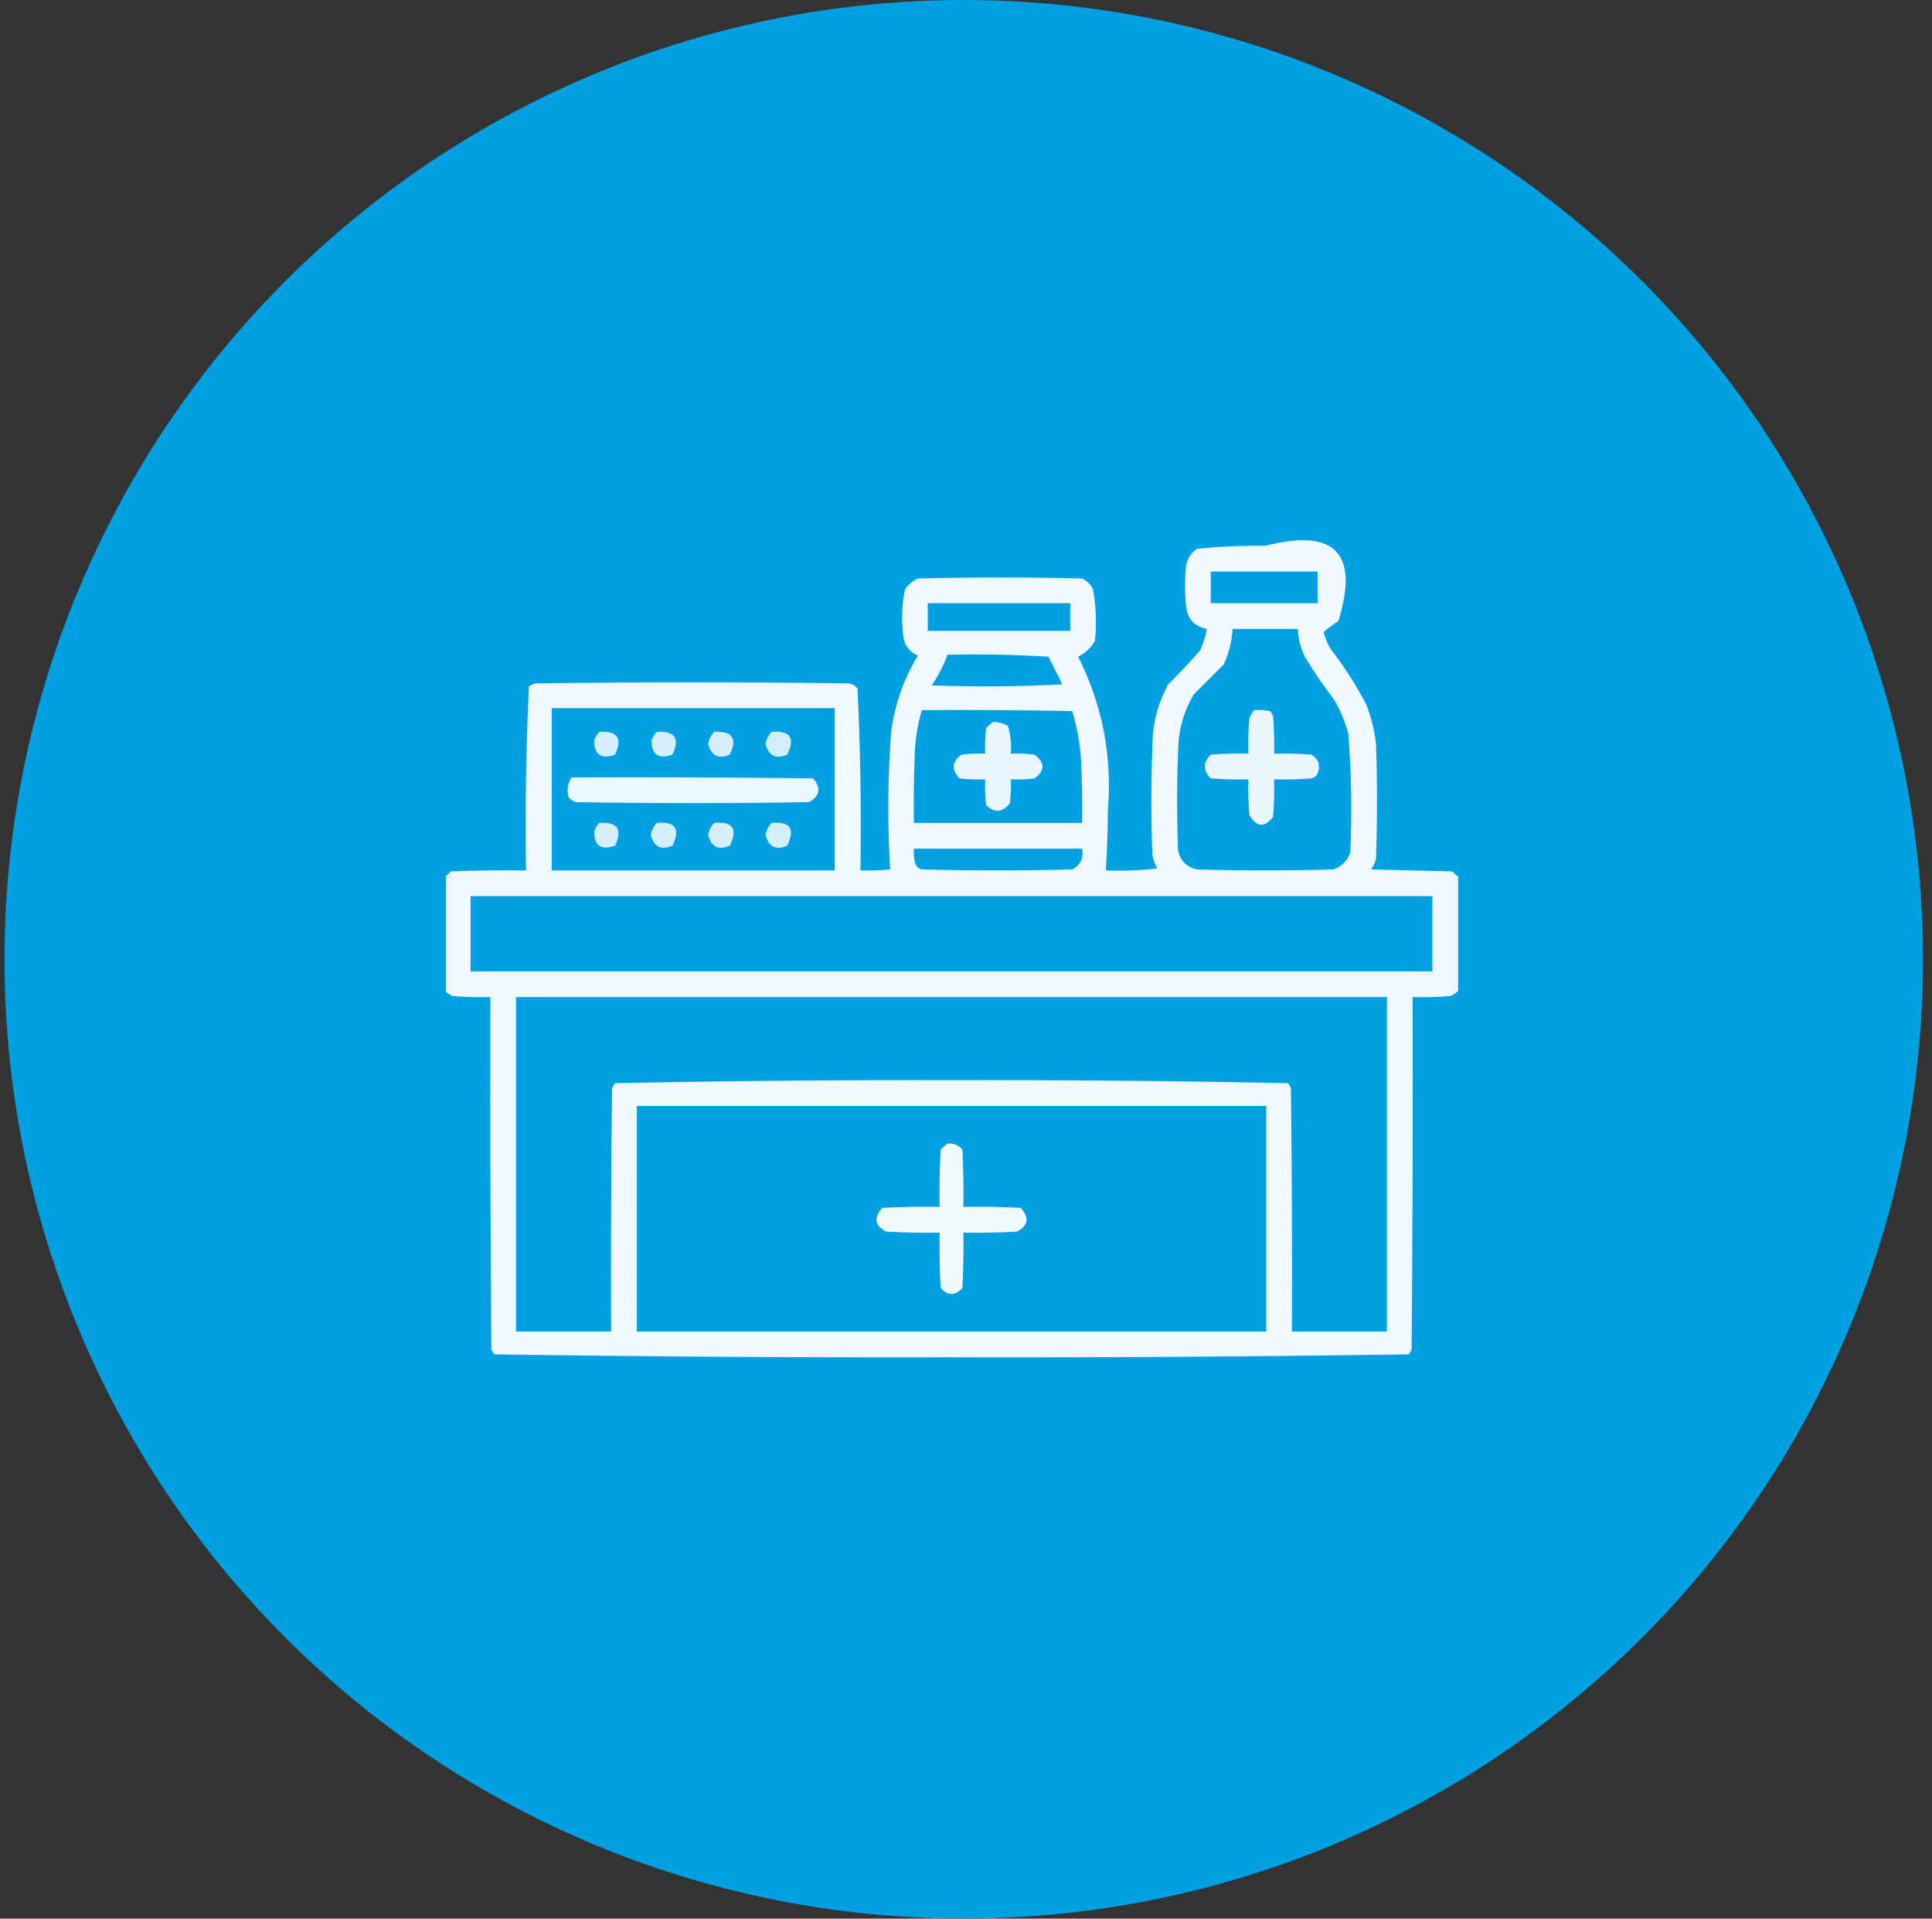 <svg width="143" height="142" viewBox="0 0 143 142" fill="none" xmlns="http://www.w3.org/2000/svg">
<rect x="0" y="0" width="143" height="142" fill="#333333" stroke="none"/>
<circle cx="71.333" cy="71" r="71" fill="#00A0E3"/>
<g clip-path="url(#clip0_526_1822)">
<path opacity="0.936" fill-rule="evenodd" clip-rule="evenodd" d="M107.927 64.86C107.927 67.692 107.927 70.525 107.927 73.356C107.753 73.504 107.558 73.626 107.341 73.723C106.414 73.796 105.487 73.82 104.558 73.796C104.582 82.487 104.558 91.179 104.484 99.87C104.43 100.004 104.356 100.127 104.265 100.236C92.997 100.407 81.718 100.48 70.427 100.456C59.136 100.48 47.856 100.407 36.589 100.236C36.497 100.127 36.424 100.004 36.369 99.87C36.296 91.179 36.272 82.487 36.296 73.796C35.367 73.82 34.439 73.796 33.513 73.723C33.295 73.626 33.1 73.504 32.927 73.356C32.927 70.525 32.927 67.692 32.927 64.86C33.092 64.769 33.238 64.647 33.366 64.494C35.221 64.421 37.077 64.397 38.933 64.421C38.862 59.867 38.935 55.326 39.152 50.798C39.309 50.697 39.48 50.623 39.665 50.578C47.38 50.48 55.095 50.48 62.81 50.578C63.078 50.618 63.297 50.74 63.469 50.944C63.686 55.424 63.76 59.916 63.688 64.421C64.422 64.445 65.155 64.421 65.886 64.348C65.68 60.961 65.704 57.567 65.959 54.167C66.226 52.146 66.885 50.266 67.936 48.527C67.223 48.198 66.857 47.636 66.838 46.843C66.714 45.759 66.763 44.685 66.984 43.62C67.228 43.266 67.545 42.998 67.936 42.815C71.989 42.717 76.042 42.717 80.095 42.815C80.461 42.985 80.729 43.254 80.9 43.62C81.131 44.878 81.18 46.148 81.047 47.429C80.75 47.945 80.335 48.336 79.802 48.601C81.604 52.186 82.337 55.995 81.999 60.026C81.991 61.495 81.943 62.96 81.853 64.421C83.126 64.469 84.395 64.421 85.661 64.275C85.472 63.957 85.35 63.615 85.295 63.249C85.197 60.612 85.197 57.976 85.295 55.339C85.28 53.671 85.67 52.109 86.467 50.651C87.277 49.854 88.058 49.024 88.811 48.161C89.056 47.645 89.227 47.108 89.323 46.55C88.374 46.357 87.861 45.771 87.785 44.792C87.688 43.816 87.688 42.839 87.785 41.862C87.888 41.34 88.156 40.925 88.591 40.617C90.262 40.449 91.946 40.376 93.644 40.398C98.813 39.071 100.62 40.927 99.064 45.964C98.681 46.216 98.315 46.484 97.966 46.77C98.079 47.208 98.25 47.623 98.478 48.015C99.473 49.303 100.352 50.67 101.115 52.116C101.49 53.06 101.734 54.037 101.848 55.046C101.945 57.878 101.945 60.71 101.848 63.542C101.782 63.838 101.66 64.106 101.481 64.348C103.483 64.397 105.485 64.445 107.487 64.494C107.615 64.647 107.762 64.769 107.927 64.86ZM89.616 42.302C92.253 42.302 94.89 42.302 97.526 42.302C97.526 43.083 97.526 43.864 97.526 44.645C94.89 44.645 92.253 44.645 89.616 44.645C89.616 43.864 89.616 43.083 89.616 42.302ZM68.669 44.645C72.185 44.645 75.7 44.645 79.216 44.645C79.216 45.329 79.216 46.013 79.216 46.696C75.7 46.696 72.185 46.696 68.669 46.696C68.669 46.013 68.669 45.329 68.669 44.645ZM91.228 46.55C92.839 46.55 94.45 46.55 96.061 46.55C96.094 47.267 96.265 47.951 96.574 48.601C97.249 49.715 97.982 50.789 98.772 51.823C99.228 52.606 99.57 53.436 99.797 54.313C100.03 57.238 100.079 60.167 99.943 63.103C99.727 63.709 99.312 64.124 98.698 64.348C95.329 64.445 91.96 64.445 88.591 64.348C87.834 64.177 87.37 63.713 87.199 62.956C87.102 60.515 87.102 58.073 87.199 55.632C87.203 54.101 87.594 52.685 88.371 51.384C89.111 50.644 89.844 49.911 90.568 49.187C90.965 48.351 91.185 47.472 91.228 46.55ZM70.134 48.454C72.626 48.405 75.116 48.454 77.605 48.601C77.946 49.284 78.288 49.968 78.63 50.651C75.408 50.822 72.186 50.847 68.962 50.725C69.45 50.017 69.841 49.26 70.134 48.454ZM40.837 52.409C47.819 52.409 54.802 52.409 61.784 52.409C61.784 56.413 61.784 60.417 61.784 64.421C54.802 64.421 47.819 64.421 40.837 64.421C40.837 60.417 40.837 56.413 40.837 52.409ZM68.23 52.556C71.941 52.531 75.652 52.556 79.362 52.629C79.731 53.842 79.951 55.087 80.022 56.364C80.095 57.877 80.119 59.391 80.095 60.905C75.944 60.905 71.794 60.905 67.644 60.905C67.619 59.098 67.644 57.291 67.717 55.485C67.784 54.488 67.955 53.511 68.23 52.556ZM67.644 62.81C71.794 62.81 75.944 62.81 80.095 62.81C80.221 63.51 79.976 64.022 79.362 64.348C75.651 64.445 71.94 64.445 68.23 64.348C67.961 64.275 67.79 64.103 67.717 63.835C67.644 63.497 67.62 63.155 67.644 62.81ZM34.831 66.325C58.562 66.325 82.292 66.325 106.022 66.325C106.022 68.181 106.022 70.036 106.022 71.892C82.292 71.892 58.562 71.892 34.831 71.892C34.831 70.036 34.831 68.181 34.831 66.325ZM38.2 73.796C59.685 73.796 81.169 73.796 102.653 73.796C102.653 82.048 102.653 90.3 102.653 98.552C100.31 98.552 97.966 98.552 95.622 98.552C95.647 92.546 95.622 86.54 95.549 80.534C95.494 80.4 95.421 80.278 95.329 80.168C87.04 79.998 78.74 79.924 70.427 79.948C62.114 79.924 53.813 79.998 45.524 80.168C45.433 80.278 45.359 80.4 45.305 80.534C45.231 86.54 45.207 92.546 45.231 98.552C42.888 98.552 40.544 98.552 38.2 98.552C38.2 90.3 38.2 82.048 38.2 73.796ZM47.136 81.853C62.663 81.853 78.19 81.853 93.718 81.853C93.718 87.419 93.718 92.985 93.718 98.552C78.19 98.552 62.663 98.552 47.136 98.552C47.136 92.985 47.136 87.419 47.136 81.853Z" fill="white"/>
<path opacity="0.913" fill-rule="evenodd" clip-rule="evenodd" d="M92.839 52.556C93.233 52.532 93.623 52.556 94.011 52.629C94.102 52.739 94.176 52.861 94.231 52.995C94.304 53.922 94.328 54.849 94.304 55.779C95.233 55.754 96.16 55.779 97.087 55.852C97.656 56.248 97.778 56.761 97.453 57.39C97.343 57.481 97.221 57.555 97.087 57.609C96.16 57.683 95.233 57.707 94.304 57.683C94.328 58.612 94.304 59.539 94.231 60.466C93.591 61.28 93.005 61.231 92.473 60.319C92.4 59.442 92.375 58.563 92.399 57.683C91.47 57.707 90.543 57.683 89.616 57.609C89.03 57.024 89.03 56.438 89.616 55.852C90.543 55.779 91.47 55.754 92.399 55.779C92.375 54.898 92.4 54.019 92.473 53.142C92.57 52.924 92.692 52.729 92.839 52.556Z" fill="white"/>
<path opacity="0.902" fill-rule="evenodd" clip-rule="evenodd" d="M73.503 53.435C73.898 53.43 74.265 53.528 74.602 53.728C74.804 54.392 74.877 55.076 74.821 55.779C75.409 55.754 75.995 55.779 76.579 55.852C77.354 56.451 77.354 57.037 76.579 57.61C75.995 57.683 75.409 57.707 74.821 57.683C74.846 58.271 74.821 58.857 74.748 59.441C74.221 60.147 73.635 60.196 72.99 59.587C72.917 58.954 72.893 58.319 72.917 57.683C72.281 57.707 71.646 57.683 71.013 57.61C70.404 56.965 70.453 56.379 71.159 55.852C71.743 55.779 72.329 55.754 72.917 55.779C72.893 55.142 72.917 54.507 72.99 53.874C73.158 53.708 73.329 53.561 73.503 53.435Z" fill="white"/>
<path opacity="0.828" fill-rule="evenodd" clip-rule="evenodd" d="M44.352 54.167C45.706 54.079 46.097 54.641 45.524 55.852C44.476 56.218 43.963 55.852 43.986 54.753C44.083 54.536 44.205 54.34 44.352 54.167Z" fill="white"/>
<path opacity="0.828" fill-rule="evenodd" clip-rule="evenodd" d="M48.6 54.167C49.955 54.079 50.345 54.641 49.772 55.852C48.724 56.218 48.211 55.852 48.234 54.753C48.331 54.536 48.453 54.34 48.6 54.167Z" fill="white"/>
<path opacity="0.828" fill-rule="evenodd" clip-rule="evenodd" d="M52.849 54.167C54.212 54.087 54.602 54.648 54.02 55.852C53.18 56.213 52.643 55.944 52.409 55.046C52.48 54.709 52.627 54.416 52.849 54.167Z" fill="white"/>
<path opacity="0.822" fill-rule="evenodd" clip-rule="evenodd" d="M57.097 54.167C58.492 54.054 58.883 54.616 58.269 55.852C57.428 56.212 56.891 55.944 56.657 55.046C56.728 54.709 56.875 54.416 57.097 54.167Z" fill="white"/>
<path opacity="0.916" fill-rule="evenodd" clip-rule="evenodd" d="M42.302 57.536C48.259 57.512 54.216 57.536 60.173 57.609C60.803 58.312 60.705 58.898 59.88 59.367C54.118 59.465 48.356 59.465 42.594 59.367C42.385 59.299 42.214 59.177 42.082 59.001C41.941 58.466 42.014 57.978 42.302 57.536Z" fill="white"/>
<path opacity="0.834" fill-rule="evenodd" clip-rule="evenodd" d="M44.352 60.905C45.707 60.817 46.097 61.379 45.524 62.59C44.474 62.955 43.962 62.588 43.986 61.491C44.083 61.274 44.205 61.079 44.352 60.905Z" fill="white"/>
<path opacity="0.834" fill-rule="evenodd" clip-rule="evenodd" d="M48.601 60.905C49.991 60.782 50.382 61.343 49.773 62.59C48.93 62.95 48.393 62.681 48.161 61.784C48.232 61.447 48.379 61.154 48.601 60.905Z" fill="white"/>
<path opacity="0.834" fill-rule="evenodd" clip-rule="evenodd" d="M52.849 60.905C54.239 60.782 54.63 61.343 54.02 62.59C53.178 62.95 52.641 62.681 52.409 61.784C52.48 61.447 52.627 61.154 52.849 60.905Z" fill="white"/>
<path opacity="0.834" fill-rule="evenodd" clip-rule="evenodd" d="M57.097 60.905C58.487 60.782 58.878 61.343 58.269 62.59C57.426 62.95 56.889 62.681 56.657 61.784C56.728 61.447 56.875 61.154 57.097 60.905Z" fill="white"/>
<path opacity="0.944" fill-rule="evenodd" clip-rule="evenodd" d="M70.134 84.636C70.574 84.6 70.94 84.746 71.233 85.075C71.306 86.49 71.33 87.906 71.306 89.323C72.722 89.299 74.139 89.323 75.554 89.397C76.207 90.135 76.109 90.721 75.261 91.154C73.943 91.228 72.625 91.252 71.306 91.228C71.33 92.596 71.306 93.963 71.233 95.329C70.695 95.915 70.158 95.915 69.621 95.329C69.548 93.963 69.524 92.596 69.548 91.228C68.229 91.252 66.91 91.228 65.593 91.154C64.745 90.721 64.647 90.135 65.3 89.397C66.715 89.323 68.131 89.299 69.548 89.323C69.524 87.906 69.548 86.49 69.621 85.075C69.789 84.909 69.96 84.762 70.134 84.636Z" fill="white"/>
</g>
<defs>
<clipPath id="clip0_526_1822">
<rect width="75" height="75" fill="white" transform="translate(33 33)"/>
</clipPath>
</defs>
</svg>

